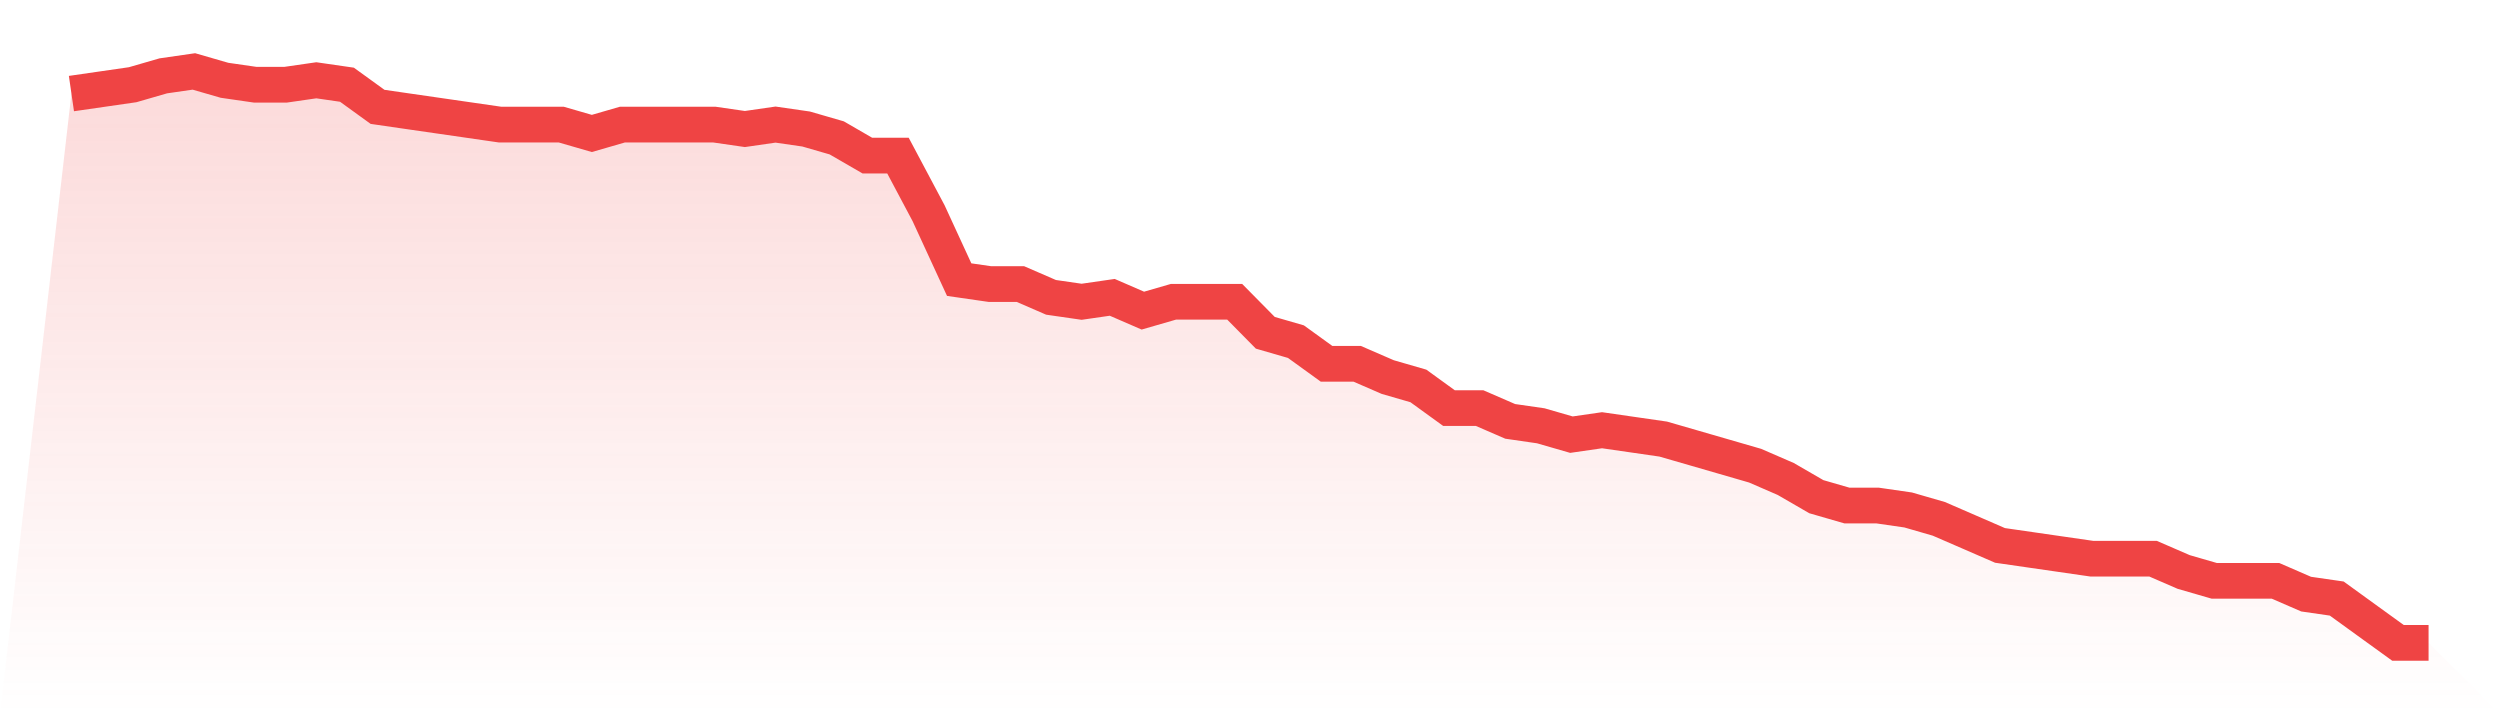<svg viewBox="0 0 140 40" xmlns="http://www.w3.org/2000/svg">
<defs>
<linearGradient id="gradient" x1="0" x2="0" y1="0" y2="1">
<stop offset="0%" stop-color="#ef4444" stop-opacity="0.2"/>
<stop offset="100%" stop-color="#ef4444" stop-opacity="0"/>
</linearGradient>
</defs>
<path d="M4,5.24 L4,5.24 L5.714,4.992 L7.429,4.744 L9.143,4.248 L10.857,4 L12.571,4.496 L14.286,4.744 L16,4.744 L17.714,4.496 L19.429,4.744 L21.143,5.984 L22.857,6.233 L24.571,6.481 L26.286,6.729 L28,6.977 L29.714,6.977 L31.429,6.977 L33.143,7.473 L34.857,6.977 L36.571,6.977 L38.286,6.977 L40,6.977 L41.714,7.225 L43.429,6.977 L45.143,7.225 L46.857,7.721 L48.571,8.713 L50.286,8.713 L52,11.938 L53.714,15.659 L55.429,15.907 L57.143,15.907 L58.857,16.651 L60.571,16.899 L62.286,16.651 L64,17.395 L65.714,16.899 L67.429,16.899 L69.143,16.899 L70.857,18.636 L72.571,19.132 L74.286,20.372 L76,20.372 L77.714,21.116 L79.429,21.612 L81.143,22.853 L82.857,22.853 L84.571,23.597 L86.286,23.845 L88,24.341 L89.714,24.093 L91.429,24.341 L93.143,24.589 L94.857,25.085 L96.571,25.581 L98.286,26.078 L100,26.822 L101.714,27.814 L103.429,28.31 L105.143,28.31 L106.857,28.558 L108.571,29.054 L110.286,29.798 L112,30.543 L113.714,30.791 L115.429,31.039 L117.143,31.287 L118.857,31.287 L120.571,31.287 L122.286,32.031 L124,32.527 L125.714,32.527 L127.429,32.527 L129.143,33.271 L130.857,33.519 L132.571,34.76 L134.286,36 L136,36 L140,40 L0,40 z" fill="url(#gradient)"/>
<path d="M4,5.24 L4,5.24 L5.714,4.992 L7.429,4.744 L9.143,4.248 L10.857,4 L12.571,4.496 L14.286,4.744 L16,4.744 L17.714,4.496 L19.429,4.744 L21.143,5.984 L22.857,6.233 L24.571,6.481 L26.286,6.729 L28,6.977 L29.714,6.977 L31.429,6.977 L33.143,7.473 L34.857,6.977 L36.571,6.977 L38.286,6.977 L40,6.977 L41.714,7.225 L43.429,6.977 L45.143,7.225 L46.857,7.721 L48.571,8.713 L50.286,8.713 L52,11.938 L53.714,15.659 L55.429,15.907 L57.143,15.907 L58.857,16.651 L60.571,16.899 L62.286,16.651 L64,17.395 L65.714,16.899 L67.429,16.899 L69.143,16.899 L70.857,18.636 L72.571,19.132 L74.286,20.372 L76,20.372 L77.714,21.116 L79.429,21.612 L81.143,22.853 L82.857,22.853 L84.571,23.597 L86.286,23.845 L88,24.341 L89.714,24.093 L91.429,24.341 L93.143,24.589 L94.857,25.085 L96.571,25.581 L98.286,26.078 L100,26.822 L101.714,27.814 L103.429,28.31 L105.143,28.31 L106.857,28.558 L108.571,29.054 L110.286,29.798 L112,30.543 L113.714,30.791 L115.429,31.039 L117.143,31.287 L118.857,31.287 L120.571,31.287 L122.286,32.031 L124,32.527 L125.714,32.527 L127.429,32.527 L129.143,33.271 L130.857,33.519 L132.571,34.76 L134.286,36 L136,36" fill="none" stroke="#ef4444" stroke-width="2"/>
</svg>